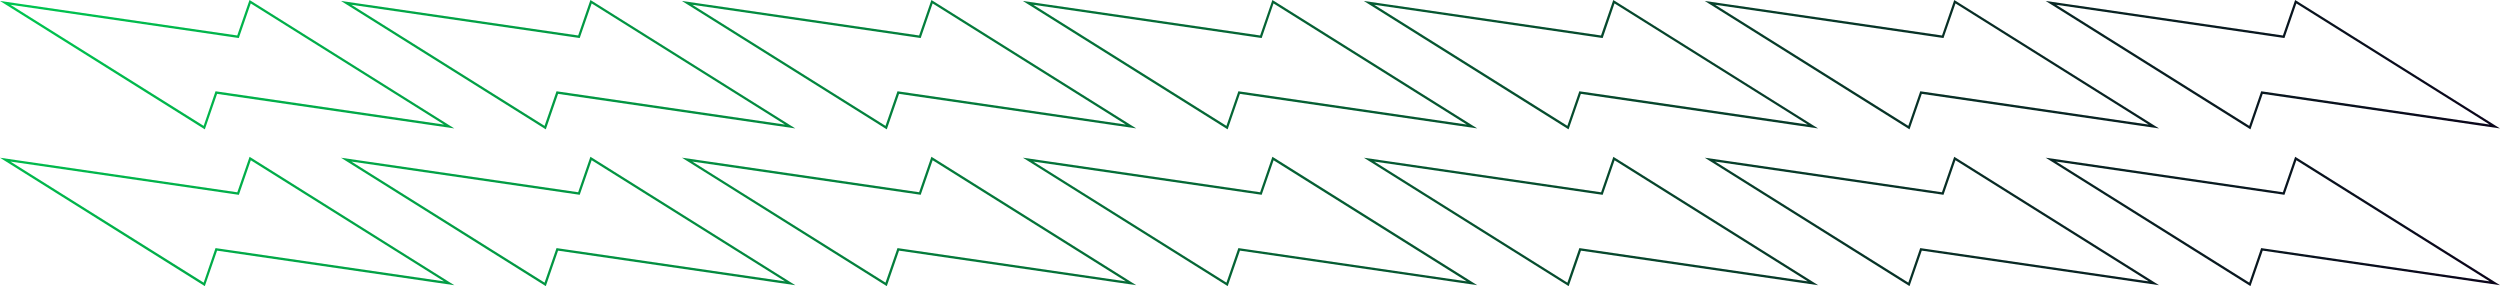 <?xml version="1.0" encoding="UTF-8"?> <svg xmlns="http://www.w3.org/2000/svg" xmlns:xlink="http://www.w3.org/1999/xlink" id="Layer_1" data-name="Layer 1" viewBox="0 0 2184.87 250.07"> <defs> <style>.cls-1{fill:url(#radial-gradient);}</style> <radialGradient id="radial-gradient" cx="-5.6" cy="-3.71" r="2249.31" gradientUnits="userSpaceOnUse"> <stop offset="0" stop-color="#00c650"></stop> <stop offset="1" stop-color="#0a0019"></stop> </radialGradient> </defs> <g id="_Grid_Repeat_" data-name="&lt;Grid Repeat&gt;"> <path class="cls-1" d="M219.13,3,388,108.87,190,80l-1.64-.24-.54,1.57L178,110,9.11,4.18,207.06,33l1.64.24.54-1.56L219.13,3m-1.07-3L207.34,31,0,.83,179,113.05l10.71-31,207.35,30.2L218.06,0Z"></path> </g> <g id="_Grid_Repeat_2" data-name="&lt;Grid Repeat&gt;"> <path class="cls-1" d="M517.09,3,686,108.87,488,80l-1.63-.24-.54,1.57L475.92,110,307.07,4.18,505,33l1.64.24.54-1.56L517.09,3M516,0,505.31,31,298,.83,477,113.05l10.72-31,207.34,30.2L516,0Z"></path> </g> <g id="_Grid_Repeat_3" data-name="&lt;Grid Repeat&gt;"> <path class="cls-1" d="M815.06,3,983.91,108.87,786,80l-1.64-.24-.54,1.57L773.89,110,605,4.18,803,33l1.64.24.54-1.56L815.06,3M814,0,803.27,31,595.93.83,775,113.05l10.71-31L993,112.22,814,0Z"></path> </g> <g id="_Grid_Repeat_4" data-name="&lt;Grid Repeat&gt;"> <path class="cls-1" d="M1113,3l168.85,105.84L1083.92,80l-1.64-.24-.54,1.57L1071.85,110,903,4.18,1101,33l1.64.24.54-1.56L1113,3M1112,0l-10.71,31L893.89.83l179,112.22,10.71-31L1291,112.22,1112,0Z"></path> </g> <g id="_Grid_Repeat_5" data-name="&lt;Grid Repeat&gt;"> <path class="cls-1" d="M1411,3l168.86,105.84L1381.89,80l-1.64-.24-.54,1.57-9.9,28.65L1201,4.18l198,28.83,1.64.24.54-1.56L1411,3m-1.07-3L1399.2,31,1191.85.83l179,112.22,10.72-31,207.34,30.2L1409.91,0Z"></path> </g> <g id="_Grid_Repeat_6" data-name="&lt;Grid Repeat&gt;"> <path class="cls-1" d="M1709,3,1877.8,108.87,1679.85,80l-1.64-.24-.54,1.57L1667.78,110,1498.92,4.18,1696.87,33l1.64.24.54-1.56L1709,3m-1.07-3-10.72,31L1489.82.83l179,112.22,10.71-31,207.35,30.2L1707.88,0Z"></path> </g> <g id="_Grid_Repeat_7" data-name="&lt;Grid Repeat&gt;"> <path class="cls-1" d="M2006.91,3l168.85,105.84L1977.81,80l-1.64-.24-.54,1.57L1965.74,110,1796.89,4.18,1994.84,33l1.64.24.54-1.56L2006.91,3m-1.07-3-10.71,31L1787.78.83l179,112.22,10.71-31,207.35,30.2L2005.84,0Z"></path> </g> <g id="_Grid_Repeat_8" data-name="&lt;Grid Repeat&gt;"> <path class="cls-1" d="M219.13,140.05,388,245.89,190,217.06l-1.64-.24-.54,1.57L178,247,9.11,141.2l198,28.83,1.64.24.54-1.56,9.89-28.66m-1.07-3-10.72,31L0,137.85,179,250.07l10.71-31,207.35,30.2L218.06,137Z"></path> </g> <g id="_Grid_Repeat_9" data-name="&lt;Grid Repeat&gt;"> <path class="cls-1" d="M517.09,140.05,686,245.89,488,217.06l-1.63-.24-.54,1.57L475.92,247,307.07,141.2,505,170l1.64.24.54-1.56,9.89-28.66M516,137l-10.71,31L298,137.85,477,250.07l10.72-31,207.34,30.2L516,137Z"></path> </g> <g id="_Grid_Repeat_10" data-name="&lt;Grid Repeat&gt;"> <path class="cls-1" d="M815.06,140.05,983.91,245.89,786,217.06l-1.64-.24-.54,1.57L773.89,247,605,141.2,803,170l1.64.24.54-1.56,9.9-28.66M814,137l-10.72,31-207.34-30.2L775,250.07l10.71-31L993,249.24,814,137Z"></path> </g> <g id="_Grid_Repeat_11" data-name="&lt;Grid Repeat&gt;"> <path class="cls-1" d="M1113,140.05l168.85,105.84-197.95-28.83-1.64-.24-.54,1.57L1071.85,247,903,141.2,1101,170l1.64.24.54-1.56,9.89-28.66m-1.07-3-10.71,31-207.35-30.2,179,112.22,10.71-31L1291,249.24,1112,137Z"></path> </g> <g id="_Grid_Repeat_12" data-name="&lt;Grid Repeat&gt;"> <path class="cls-1" d="M1411,140.05l168.86,105.84-197.95-28.83-1.64-.24-.54,1.57-9.9,28.65L1201,141.2l198,28.83,1.64.24.54-1.56,9.89-28.66m-1.07-3-10.71,31-207.35-30.2,179,112.22,10.72-31,207.34,30.2L1409.91,137Z"></path> </g> <g id="_Grid_Repeat_13" data-name="&lt;Grid Repeat&gt;"> <path class="cls-1" d="M1709,140.05,1877.8,245.89l-198-28.83-1.64-.24-.54,1.57L1667.78,247,1498.92,141.2,1696.87,170l1.64.24.54-1.56,9.9-28.66m-1.07-3-10.72,31-207.34-30.2,179,112.22,10.71-31,207.35,30.2L1707.88,137Z"></path> </g> <g id="_Grid_Repeat_14" data-name="&lt;Grid Repeat&gt;"> <path class="cls-1" d="M2006.91,140.05l168.85,105.84-198-28.83-1.64-.24-.54,1.57L1965.74,247,1796.89,141.2,1994.84,170l1.64.24.54-1.56,9.89-28.66m-1.07-3-10.71,31-207.35-30.2,179,112.22,10.71-31,207.35,30.2L2005.84,137Z"></path> </g> </svg> 